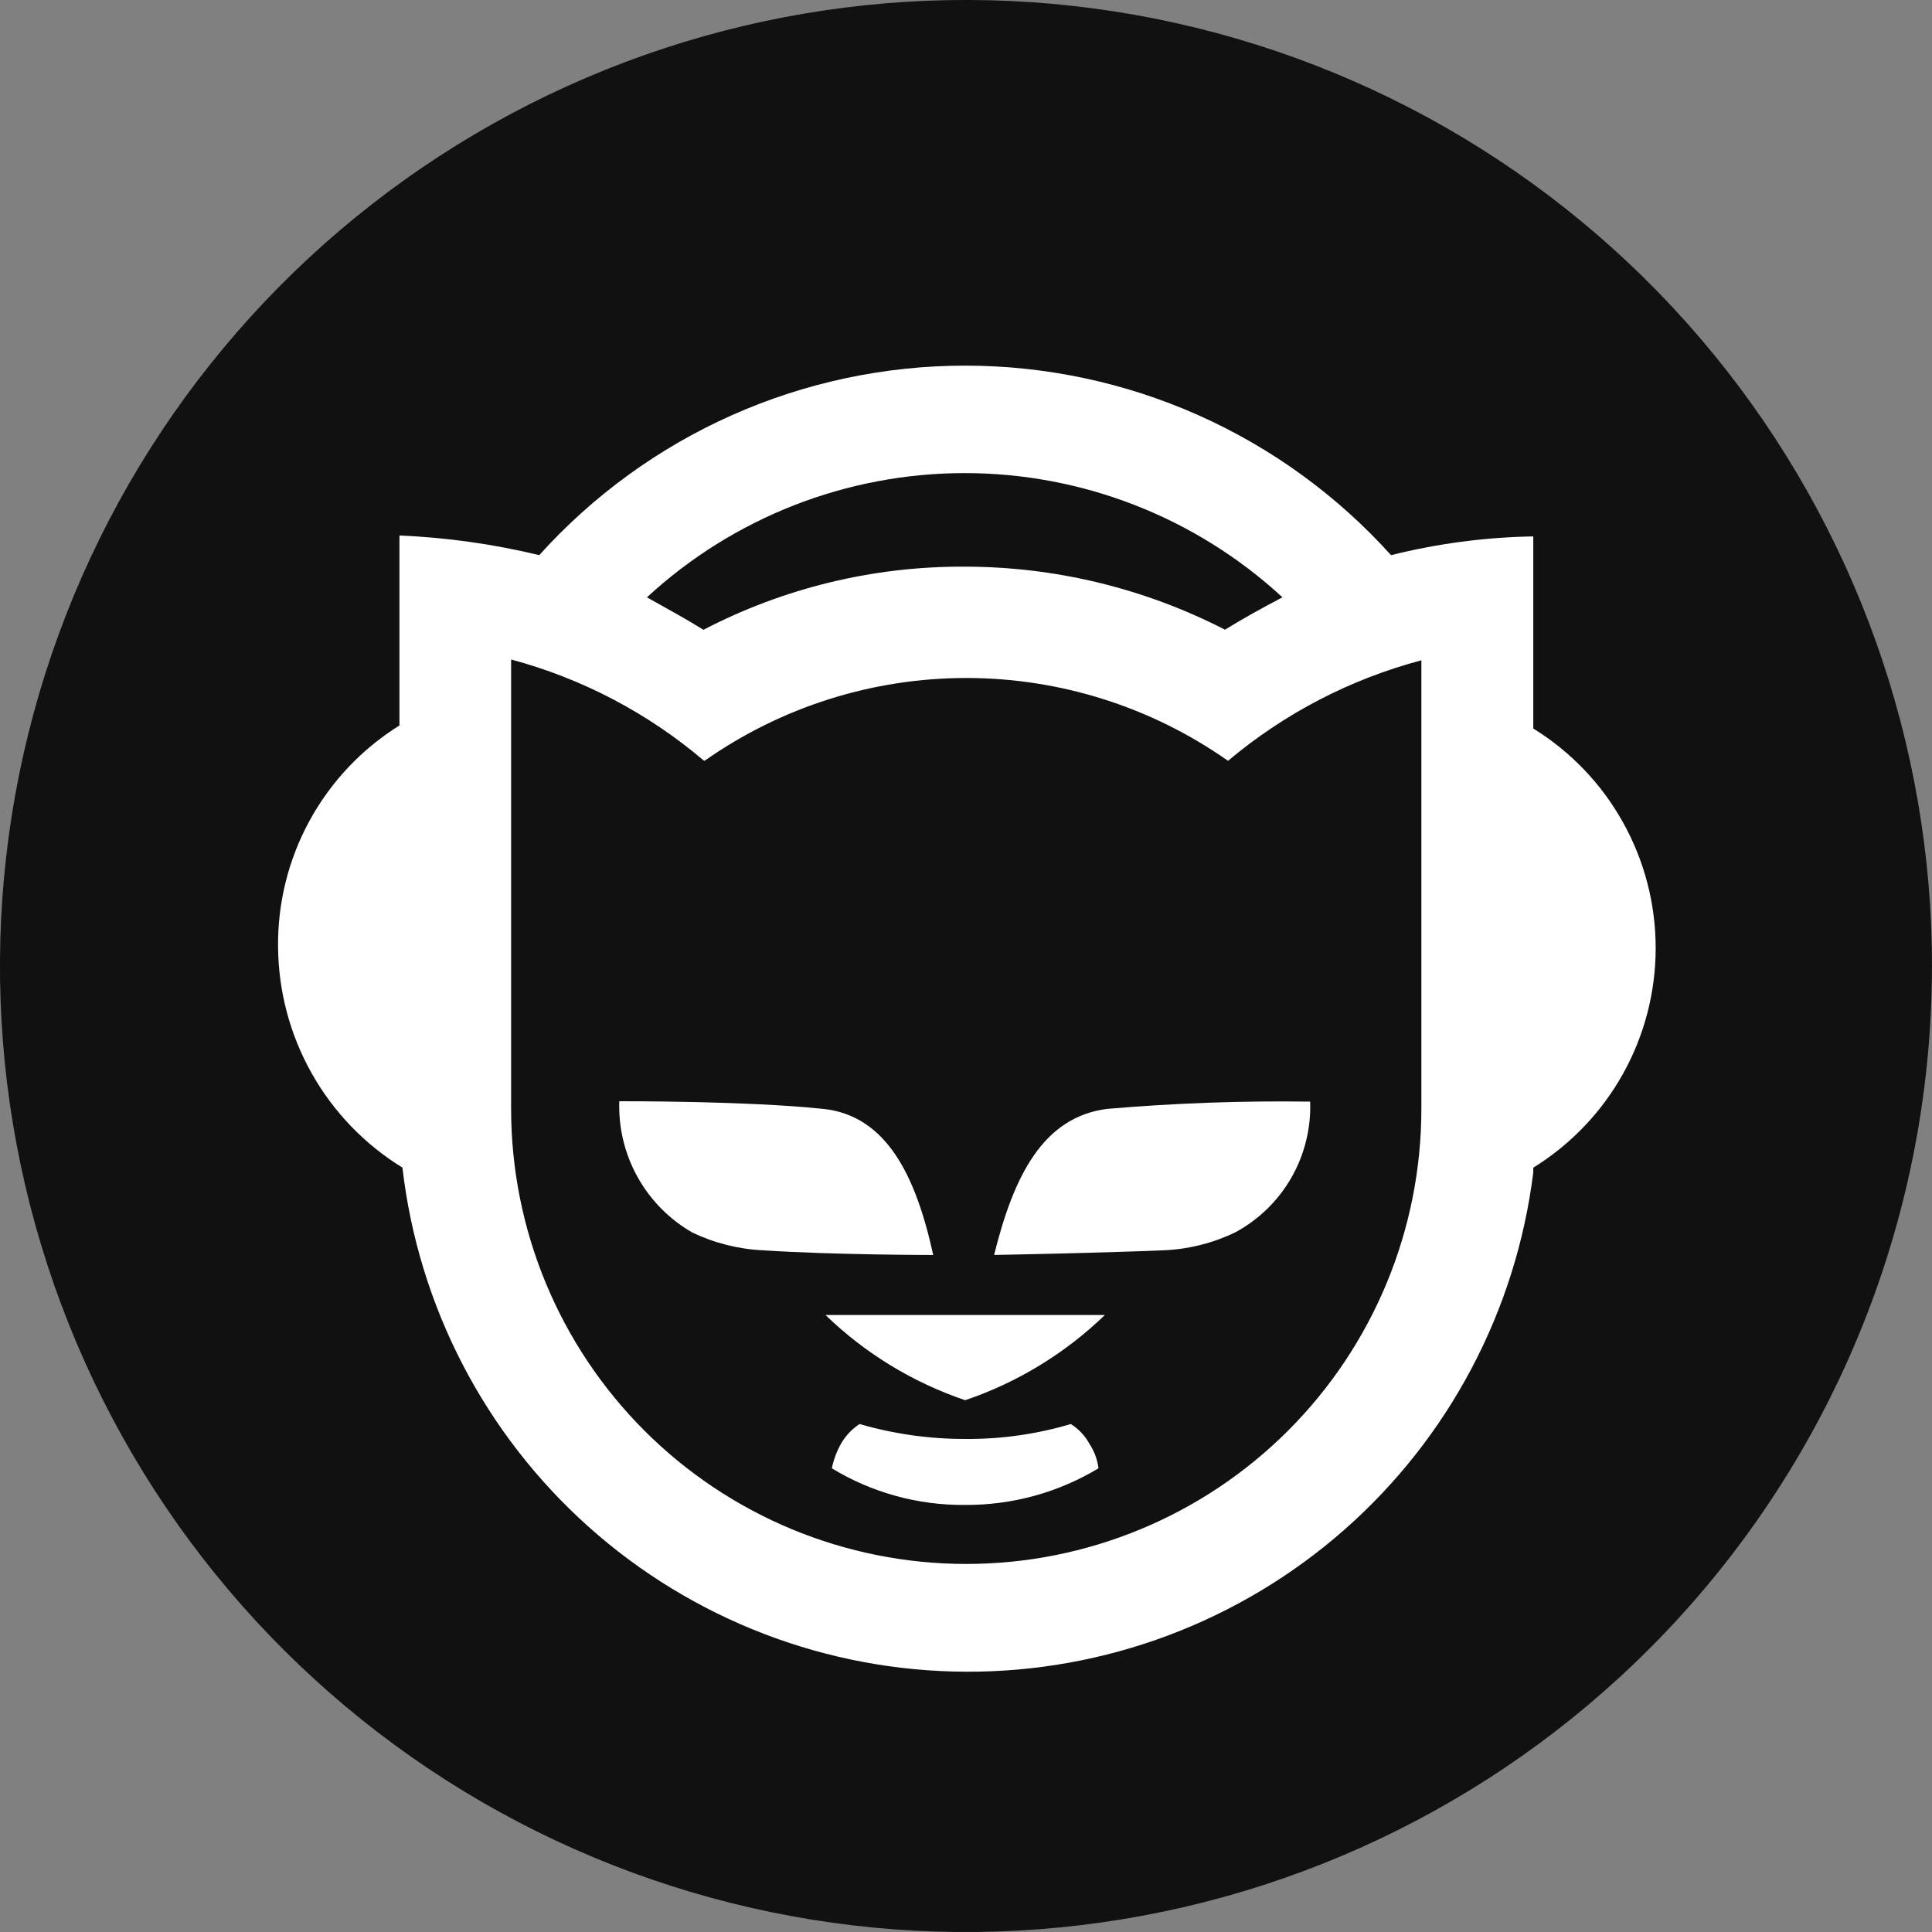 <?xml version="1.0" encoding="UTF-8"?>
<svg width="36" height="36" viewBox="0 0 40 40" xmlns="http://www.w3.org/2000/svg">
<rect x="0" y="0" width="40" height="40" fill="#808080" stroke="none"/>
<path d="m40 20.03c7e-3 -4.628-1.592-9.116-4.523-12.698-2.932-3.582-7.015-6.036-11.554-6.944-4.539-0.908-9.252-0.214-13.336 1.965-4.084 2.178-7.286 5.706-9.06 9.981-1.774 4.275-2.011 9.033-0.669 13.463 1.342 4.43 4.178 8.257 8.026 10.83 3.848 2.572 8.469 3.731 13.075 3.277s8.913-2.491 12.185-5.764c3.742-3.743 5.847-8.817 5.855-14.109z" fill="#111"/>
<path transform="translate(17.09 27.226)" d="m5.785 1.3456e-7c-0.822 0.794-1.81 1.397-2.892 1.764-1.083-0.367-2.071-0.969-2.892-1.764h5.785z" fill="#fff"/>
<path transform="translate(5.758 7.569)" d="m8.81 8.175c-1.158-0.983-2.519-1.697-3.986-2.09v9.303c0 2.499 0.993 4.896 2.76 6.663 1.767 1.767 4.164 2.76 6.663 2.76 2.499 0 4.896-0.993 6.663-2.76 1.767-1.767 2.76-4.164 2.76-6.663v-9.286c-1.472 0.39-2.839 1.101-4.003 2.081-1.587-1.116-3.479-1.715-5.419-1.715-1.94 0-3.832 0.599-5.419 1.715l-0.018-0.009zm0-2.707c1.667-0.866 3.519-1.314 5.397-1.305 1.877-8e-4 3.727 0.447 5.397 1.305 0.37-0.229 0.785-0.459 1.19-0.67-1.792-1.653-4.14-2.572-6.579-2.572s-4.787 0.918-6.579 2.572c0.379 0.212 0.829 0.459 1.182 0.679l-0.009-0.009zm-3.404-1.543c1.113-1.235 2.473-2.223 3.992-2.899s3.163-1.025 4.826-1.025 3.307 0.349 4.826 1.025 2.879 1.664 3.992 2.899c0.964-0.241 1.952-0.372 2.945-0.388v3.977c0.775 0.479 1.415 1.148 1.858 1.944 0.444 0.796 0.676 1.691 0.676 2.602s-0.233 1.807-0.676 2.602c-0.444 0.796-1.083 1.465-1.858 1.944v0.097c-0.355 2.862-1.747 5.495-3.912 7.4-2.165 1.905-4.954 2.951-7.838 2.939-2.884-0.012-5.664-1.081-7.813-3.004-2.149-1.923-3.519-4.567-3.85-7.433-0.782-0.48-1.428-1.152-1.878-1.951-0.45-0.799-0.69-1.7-0.697-2.617-0.01-0.916 0.216-1.819 0.656-2.622 0.44-0.803 1.08-1.479 1.857-1.964v-3.933c0.975 0.041 1.944 0.177 2.892 0.406z" fill="#fff"/>
<path transform="translate(20.582 22.804)" d="m2.346 0.154c1.396-0.12 2.797-0.17 4.197-0.15 0.02 0.551-0.115 1.097-0.389 1.575s-0.677 0.871-1.163 1.132c-0.458 0.221-0.956 0.347-1.464 0.37-1.464 0.062-3.527 0.097-3.527 0.097 0.406-1.64 1.014-2.857 2.346-3.025z" fill="#fff"/>
<path transform="translate(12.82 22.799)" d="m4.226 0.159c1.305 0.141 1.914 1.376 2.275 3.025 0 0-2.063 0-3.527-0.097-0.508-0.024-1.006-0.15-1.464-0.37-0.474-0.273-0.865-0.67-1.131-1.149-0.266-0.478-0.396-1.02-0.377-1.567 0 0 2.654-0.009 4.224 0.159z" fill="#fff"/>
<path transform="translate(17.222 29.483)" d="m5.52 0.917c-0.833 0.502-1.788 0.764-2.76 0.758-0.973 0.01-1.929-0.253-2.76-0.758 0.04-0.193 0.111-0.378 0.212-0.547 0.093-0.148 0.216-0.274 0.362-0.37 0.711 0.206 1.447 0.31 2.187 0.309 0.74 0.006 1.477-0.098 2.187-0.309 0.163 0.102 0.297 0.245 0.388 0.414 0.099 0.151 0.163 0.323 0.185 0.503z" fill="#fff"/>
</svg>

